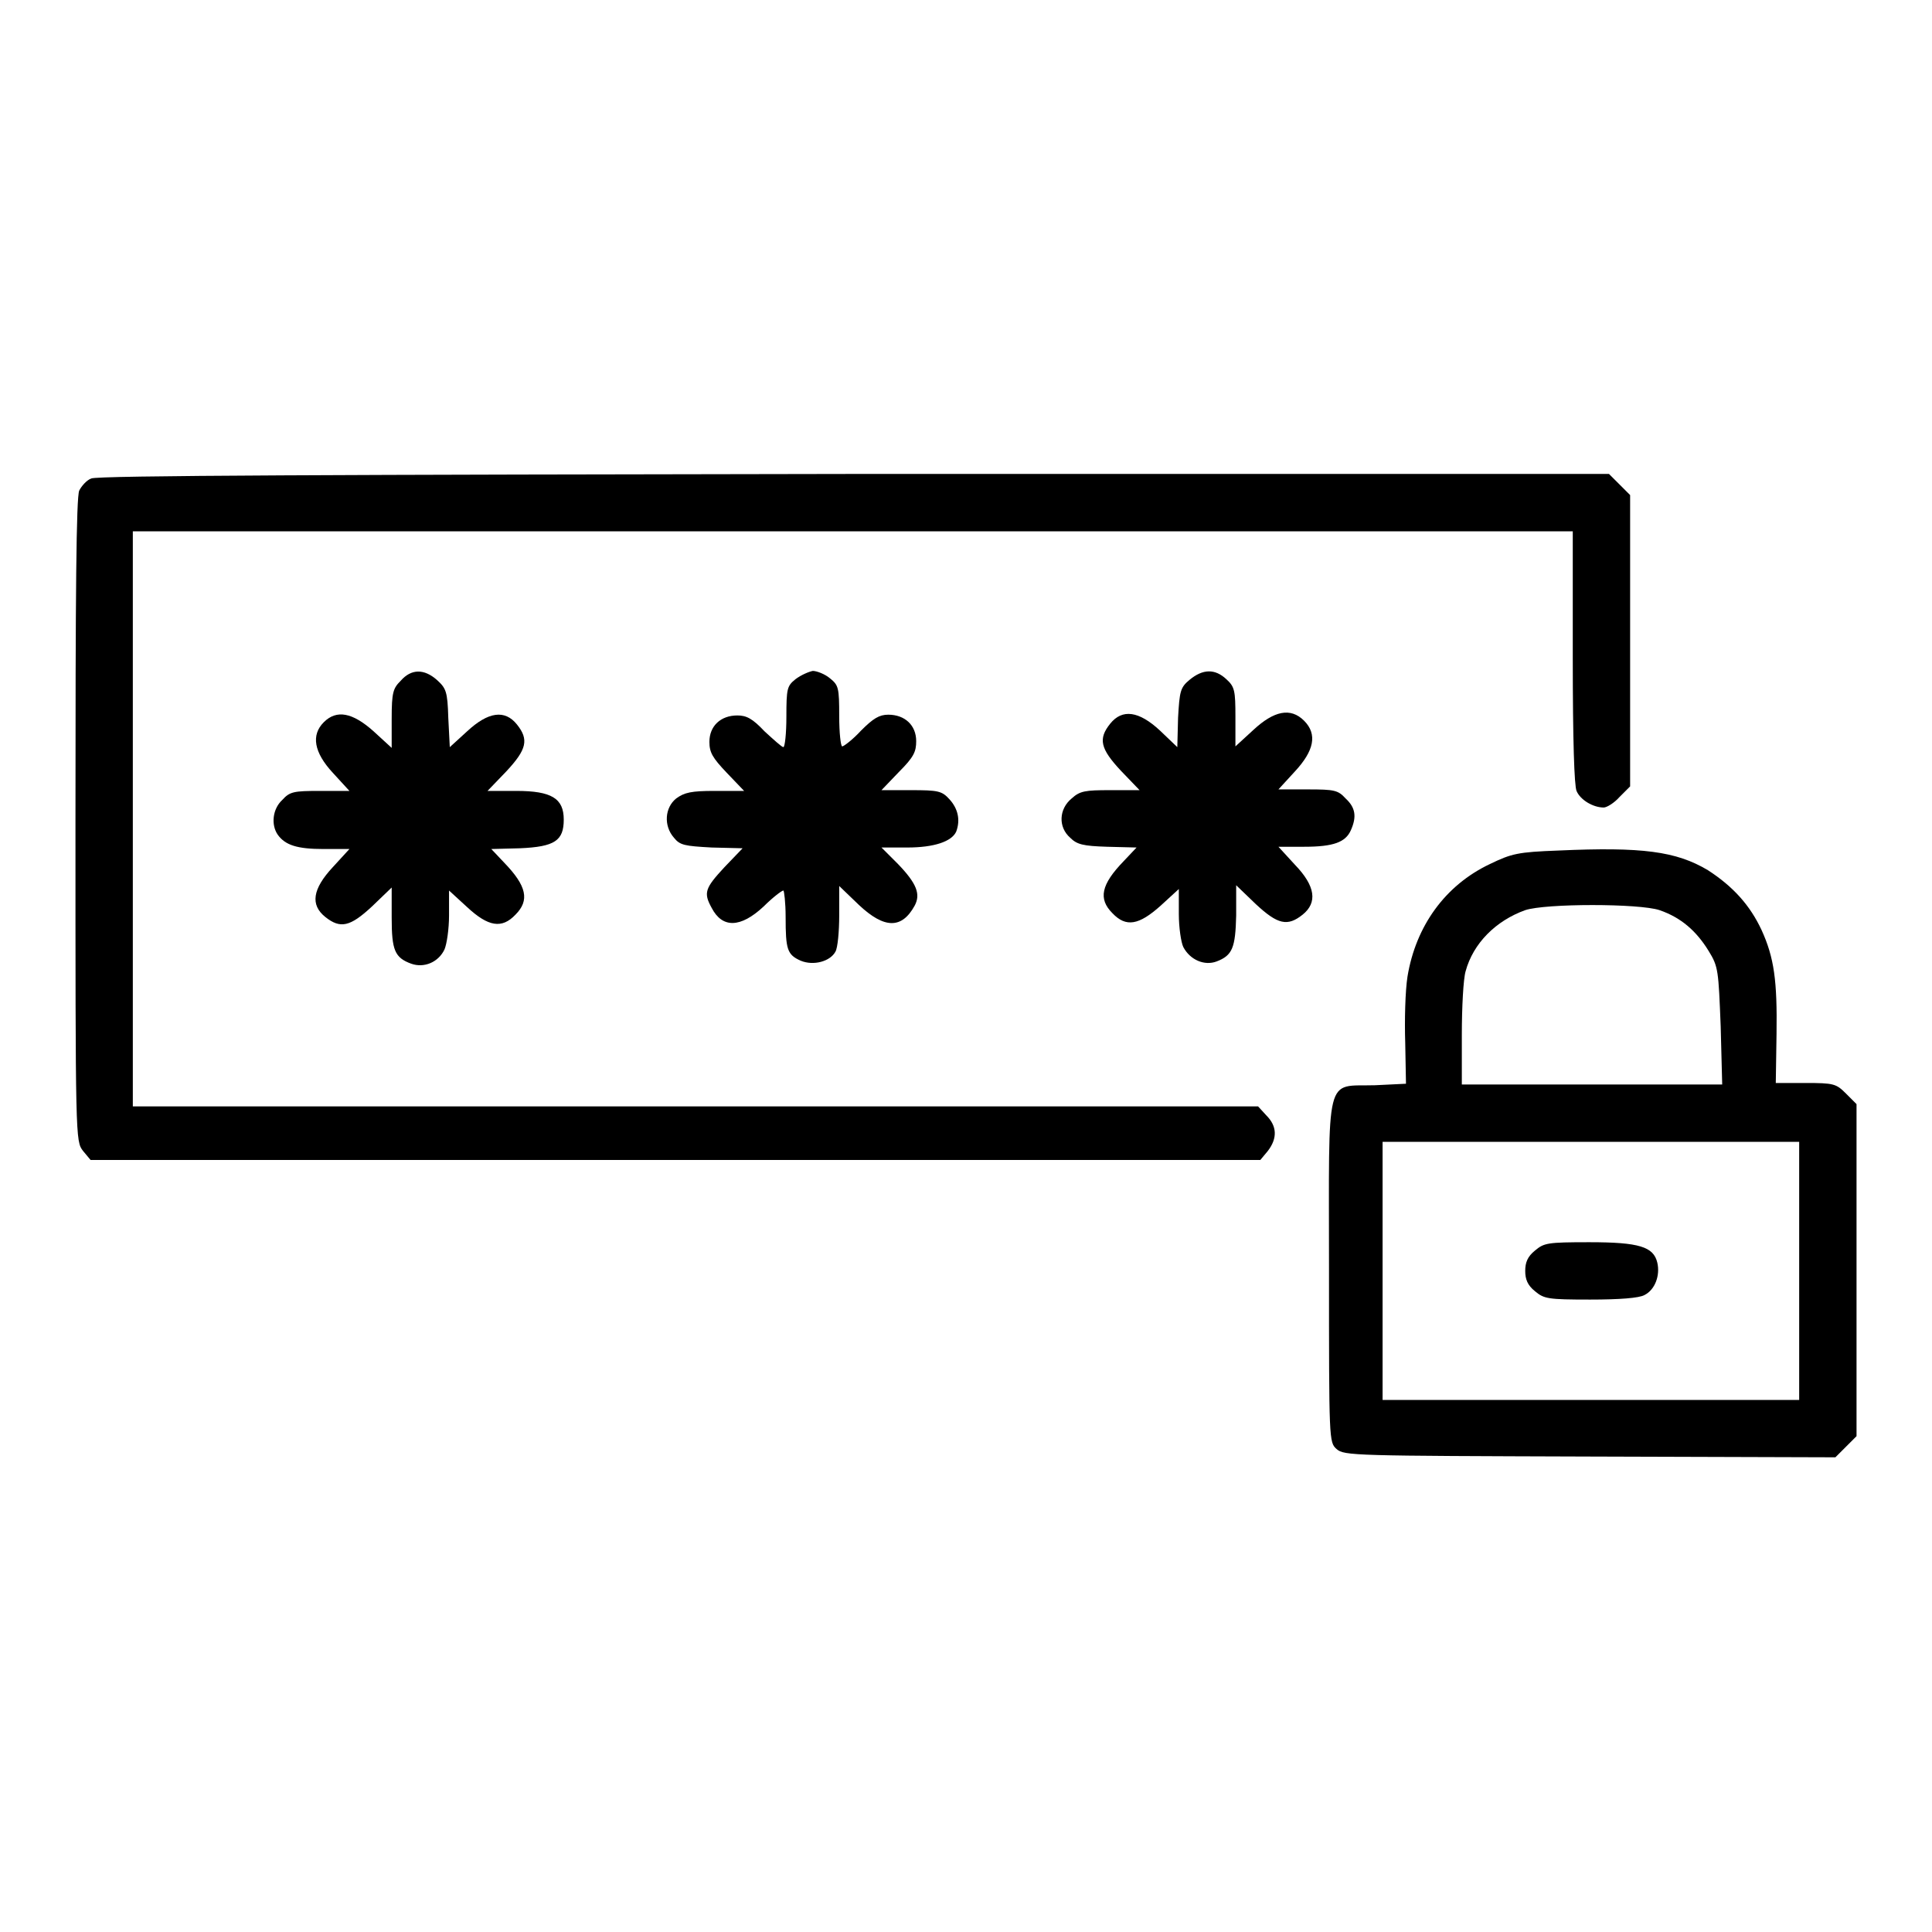 <?xml version="1.0" encoding="utf-8"?>
<!-- Svg Vector Icons : http://www.onlinewebfonts.com/icon -->
<!DOCTYPE svg PUBLIC "-//W3C//DTD SVG 1.1//EN" "http://www.w3.org/Graphics/SVG/1.1/DTD/svg11.dtd">
<svg version="1.1" xmlns="http://www.w3.org/2000/svg" xmlns:xlink="http://www.w3.org/1999/xlink" x="0px" y="0px" viewBox="0 0 256 256" enable-background="new 0 0 256 256" xml:space="preserve">
<g><g><g><path fill="#000000" d="M12.1,63.4c-0.6,0.2-1.3,1-1.6,1.6c-0.4,0.9-0.5,13.5-0.5,43.7c0,42.3,0,42.5,1,43.8l1,1.2h77.5H167l1-1.2c1.3-1.7,1.2-3.3-0.2-4.7l-1.1-1.2H92.1H17.6v-38.1V70.4H113h95.4v16.7c0,11.1,0.2,17,0.5,17.7c0.5,1.2,2.2,2.2,3.6,2.2c0.4,0,1.4-0.6,2.1-1.4l1.4-1.4V84.9V65.6l-1.4-1.4l-1.4-1.4l-100.1,0C45.3,62.9,12.8,63,12.1,63.4z"/><path fill="#000000" d="M53.1,90.2c-1,1-1.2,1.5-1.2,5v3.9l-2.4-2.2c-2.8-2.5-4.9-2.9-6.6-1.2c-1.7,1.7-1.3,4,1.2,6.7l2.2,2.4h-3.9c-3.5,0-4,0.1-5,1.2c-1.3,1.2-1.5,3.3-0.6,4.6c1,1.4,2.6,1.9,6.1,1.9h3.4l-2.2,2.4c-2.7,2.9-3,5-1,6.6c2,1.6,3.3,1.3,6.2-1.4l2.6-2.5v4c0,4.3,0.4,5.3,2.6,6.1c1.7,0.6,3.6-0.2,4.4-1.9c0.3-0.7,0.6-2.7,0.6-4.5v-3.3l2.4,2.2c2.8,2.6,4.6,2.9,6.4,1c1.9-1.9,1.5-3.8-1.5-6.9l-1.7-1.8l3.8-0.1c4.6-0.2,5.8-1,5.8-3.8c0-2.8-1.6-3.8-6.3-3.8h-3.8l2.5-2.6c2.7-2.9,3-4.2,1.4-6.2c-1.6-2-3.8-1.7-6.6,0.9L59.6,99l-0.2-3.9c-0.1-3.5-0.3-3.9-1.5-5C56.2,88.6,54.5,88.6,53.1,90.2z"/><path fill="#000000" d="M105.4,90c-1.1,0.9-1.2,1.2-1.2,5c0,2.2-0.2,4-0.4,4s-1.3-1-2.5-2.1c-1.6-1.7-2.4-2.1-3.6-2.1c-2.2,0-3.7,1.4-3.7,3.5c0,1.4,0.4,2.1,2.3,4.1l2.3,2.4h-3.9c-3.1,0-4,0.2-5.1,1c-1.5,1.2-1.7,3.6-0.3,5.2c0.8,1,1.4,1.1,5,1.3l4.1,0.1l-2.4,2.5c-2.6,2.8-2.8,3.4-1.7,5.4c1.4,2.7,3.8,2.7,6.9-0.2c1.2-1.2,2.4-2.1,2.6-2.1c0.1,0,0.3,1.6,0.3,3.5c0,4.3,0.2,5,2,5.8c1.7,0.7,3.9,0.1,4.6-1.2c0.3-0.5,0.5-2.7,0.5-4.8v-3.9l2.6,2.5c3.4,3.2,5.7,3.2,7.4,0.1c0.8-1.5,0.3-2.9-2.2-5.5l-2.2-2.2h3.4c3.6,0,5.9-0.8,6.5-2.1c0.6-1.6,0.2-3.1-0.9-4.3c-1-1.1-1.5-1.2-5.1-1.2h-3.9l2.3-2.4c2-2,2.3-2.7,2.3-4.1c0-2.1-1.5-3.5-3.7-3.5c-1.2,0-2,0.5-3.6,2.1c-1.1,1.2-2.3,2.1-2.5,2.1c-0.2,0-0.4-1.8-0.4-4c0-3.8-0.1-4.1-1.2-5c-0.7-0.6-1.8-1-2.3-1C107.2,89,106.2,89.4,105.4,90z"/><path fill="#000000" d="M157.6,90.1c-1.2,1-1.3,1.5-1.5,5L156,99l-2.3-2.2c-2.8-2.6-5-2.9-6.6-0.9s-1.3,3.3,1.4,6.2l2.5,2.6h-3.9c-3.3,0-4,0.1-5.1,1.1c-1.7,1.4-1.8,3.8-0.2,5.2c0.9,0.9,1.7,1.1,4.9,1.2l3.9,0.1l-1.7,1.8c-3,3.1-3.4,5-1.5,6.9c1.8,1.9,3.5,1.6,6.4-1l2.4-2.2v3.3c0,1.8,0.3,3.8,0.6,4.4c0.9,1.7,2.8,2.5,4.4,1.9c2.1-0.8,2.5-1.8,2.6-6.1v-4l2.6,2.5c2.9,2.7,4.2,3,6.2,1.4c2-1.6,1.7-3.8-1-6.6l-2.2-2.4h3.4c3.9,0,5.5-0.6,6.2-2.2c0.8-1.8,0.6-3-0.7-4.2c-1-1.1-1.5-1.2-5-1.2h-3.9l2.2-2.4c2.5-2.7,3-4.9,1.2-6.7s-4-1.3-6.7,1.2l-2.4,2.2v-3.9c0-3.5-0.1-4-1.2-5C161,88.6,159.4,88.6,157.6,90.1z"/><path fill="#000000" d="M206.5,112.7c-5.4,0.2-6.2,0.4-9.1,1.8c-5.9,2.8-9.8,8.2-10.9,14.9c-0.3,1.9-0.4,5.8-0.3,8.8l0.1,5.4l-4.1,0.2c-6.7,0.2-6.1-2.1-6.1,24.6c0,22.5,0,22.7,1,23.6c1,0.9,2.3,0.9,33.6,1l32.5,0.1l1.4-1.4l1.4-1.4v-22v-22l-1.4-1.4c-1.3-1.3-1.6-1.4-5.4-1.4h-3.9l0.1-6.5c0.1-7-0.3-10.1-2-13.8c-1.5-3.2-3.7-5.7-7.1-7.9C222.1,112.8,217.6,112.2,206.5,112.7z M219.9,120.6c2.9,1,4.9,2.8,6.5,5.4c1.3,2.1,1.3,2.6,1.6,10l0.2,7.7h-17.2h-17.3v-6.6c0-3.6,0.2-7.4,0.5-8.4c1-3.7,4-6.7,7.9-8.1C204.8,119.7,217.2,119.7,219.9,120.6z M238.4,168.4v17.1h-27.6h-27.6v-17.1v-17.1h27.6h27.6V168.4z"/><path fill="#000000" d="M203.4,165.7c-1,0.8-1.3,1.6-1.3,2.7c0,1.1,0.3,1.9,1.3,2.7c1.2,1,1.7,1.1,7.3,1.1c3.9,0,6.5-0.2,7.2-0.6c1.4-0.7,2.1-2.6,1.7-4.3c-0.5-2.1-2.4-2.7-9-2.7C205,164.6,204.6,164.7,203.4,165.7z"/></g></g></g>
</svg>